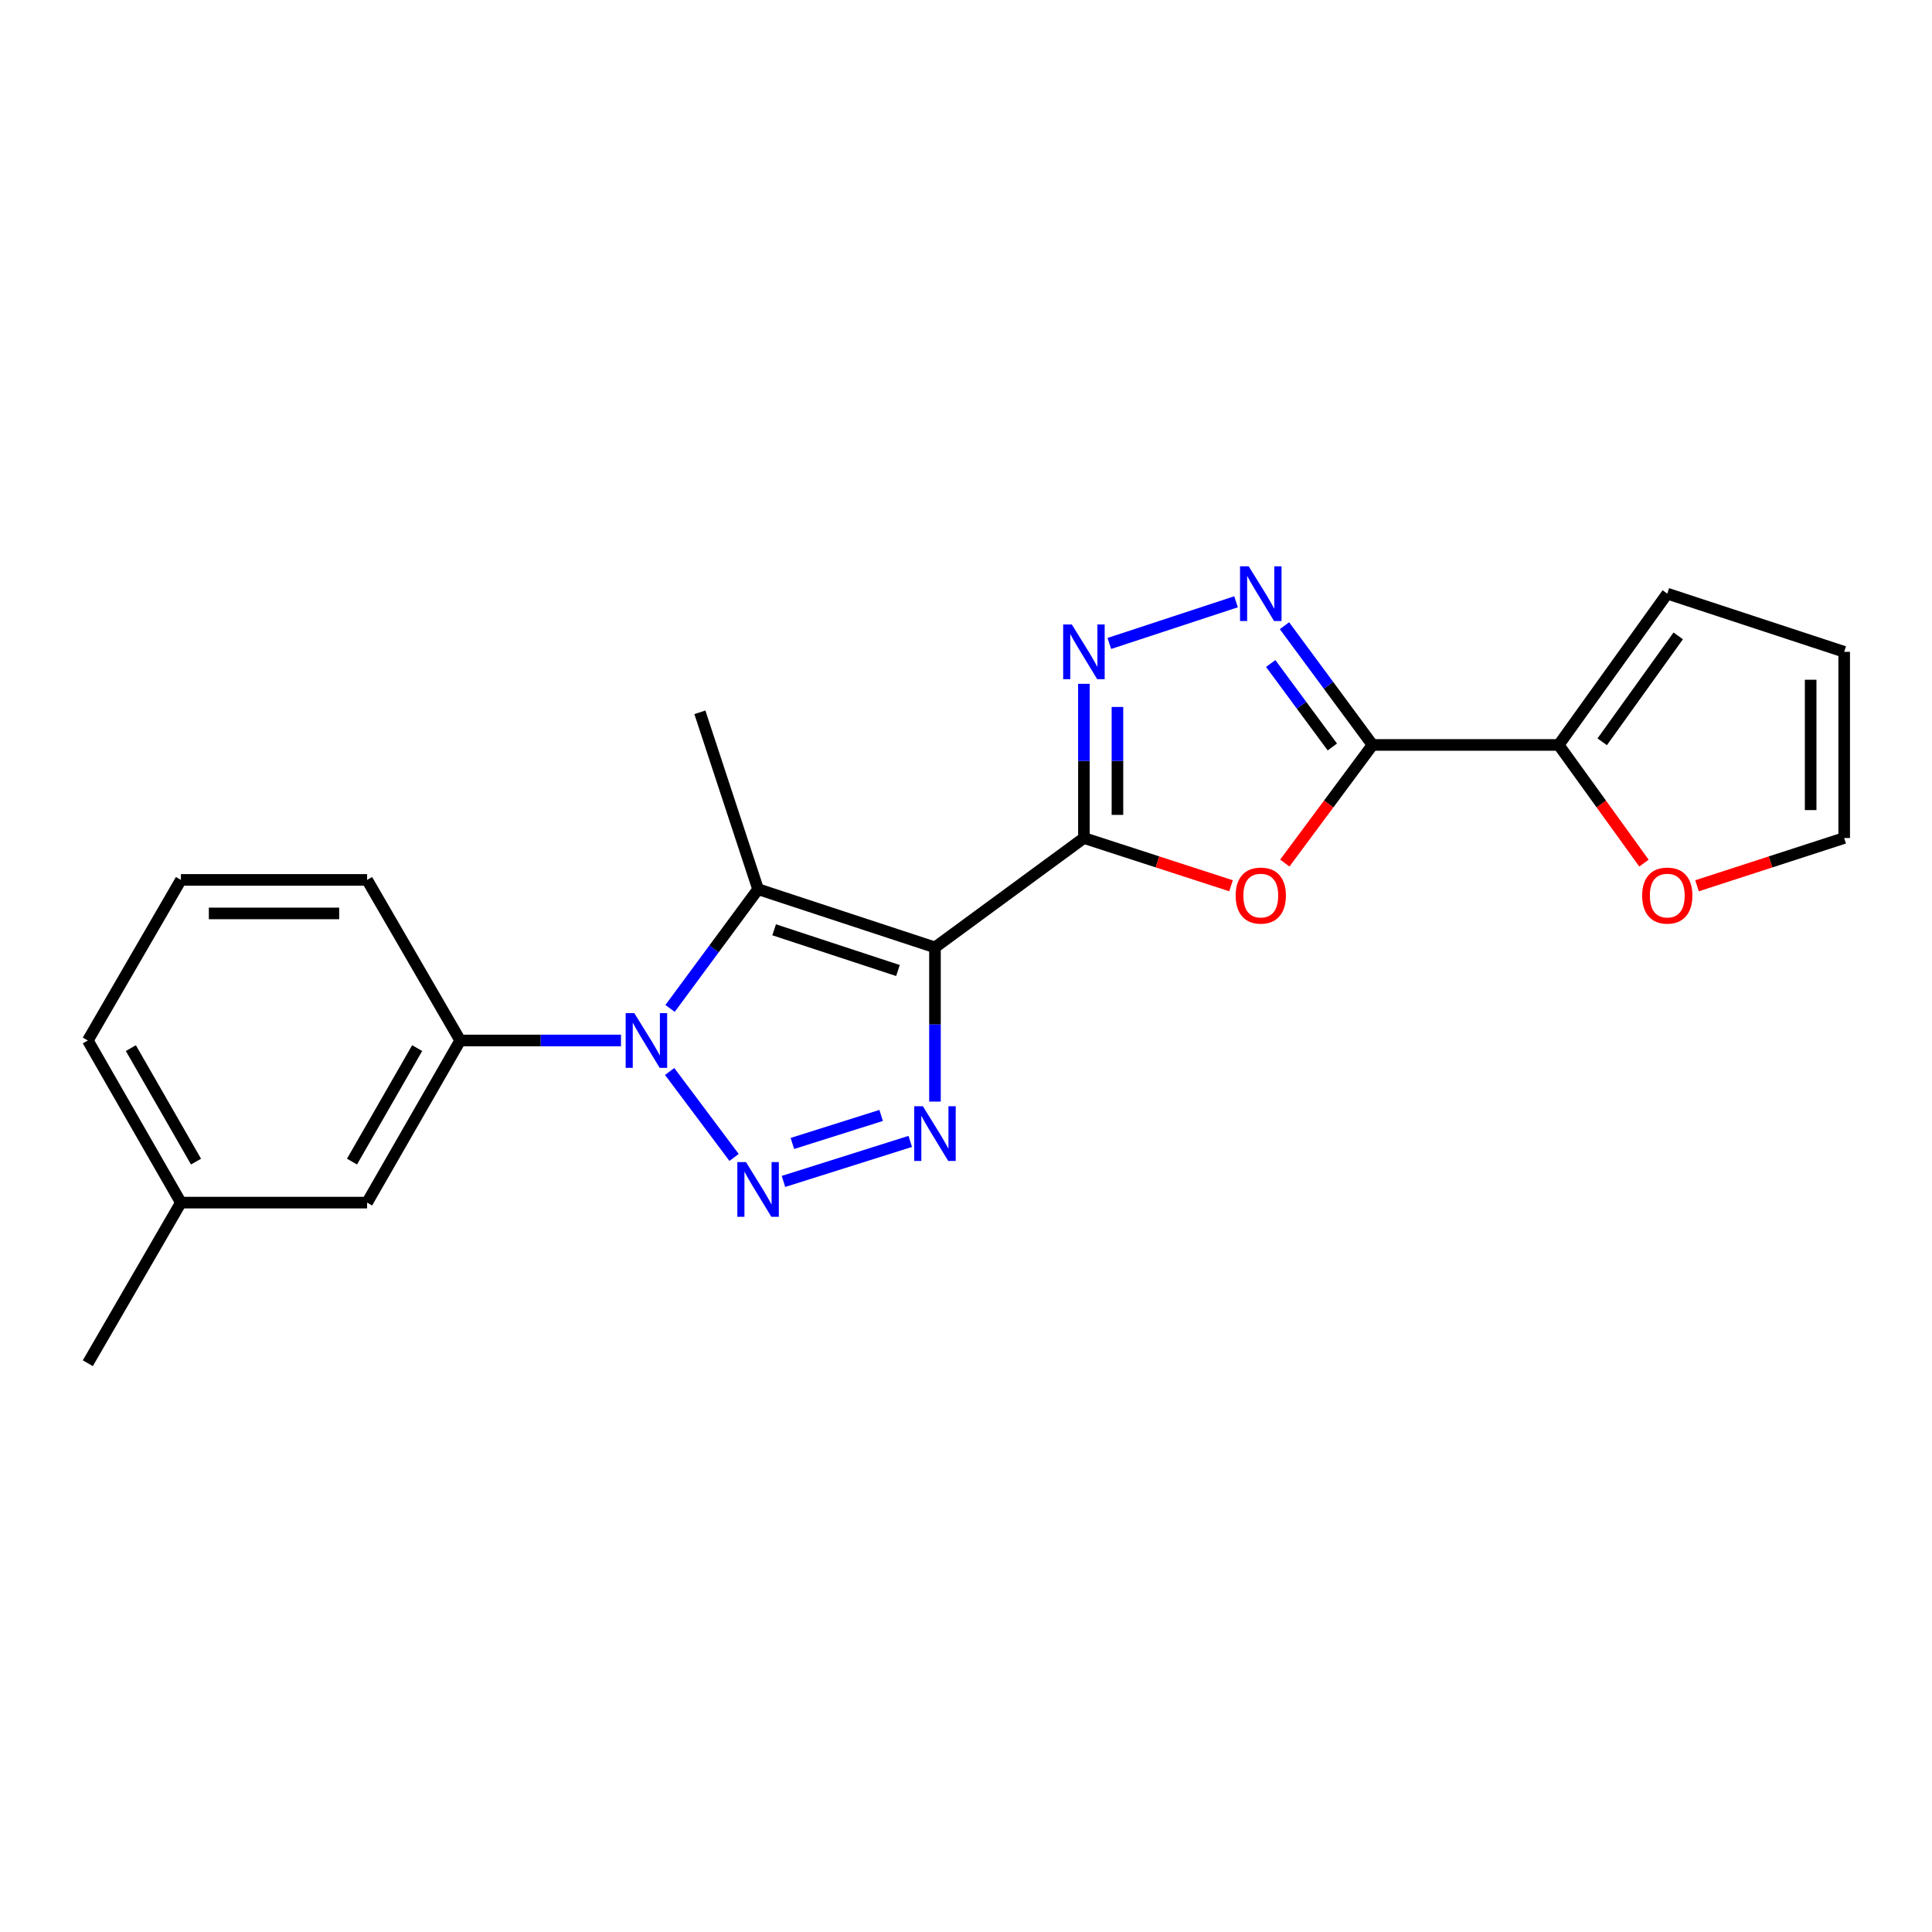 <?xml version='1.0' encoding='iso-8859-1'?>
<svg version='1.1' baseProfile='full'
              xmlns='http://www.w3.org/2000/svg'
                      xmlns:rdkit='http://www.rdkit.org/xml'
                      xmlns:xlink='http://www.w3.org/1999/xlink'
                  xml:space='preserve'
width='1000px' height='1000px' viewBox='0 0 1000 1000'>
<!-- END OF HEADER -->
<rect style='opacity:1.0;fill:#FFFFFF;stroke:none' width='1000' height='1000' x='0' y='0'> </rect>
<path class='bond-1' d='M 483.939,490.375 L 561.035,433.756' style='fill:none;fill-rule:evenodd;stroke:#000000;stroke-width:6px;stroke-linecap:butt;stroke-linejoin:miter;stroke-opacity:1' />
<path class='bond-3' d='M 483.939,490.375 L 483.939,530.279' style='fill:none;fill-rule:evenodd;stroke:#000000;stroke-width:6px;stroke-linecap:butt;stroke-linejoin:miter;stroke-opacity:1' />
<path class='bond-3' d='M 483.939,530.279 L 483.939,570.183' style='fill:none;fill-rule:evenodd;stroke:#0000FF;stroke-width:6px;stroke-linecap:butt;stroke-linejoin:miter;stroke-opacity:1' />
<path class='bond-4' d='M 483.939,490.375 L 392.382,460.258' style='fill:none;fill-rule:evenodd;stroke:#000000;stroke-width:6px;stroke-linecap:butt;stroke-linejoin:miter;stroke-opacity:1' />
<path class='bond-4' d='M 464.783,502.342 L 400.693,481.26' style='fill:none;fill-rule:evenodd;stroke:#000000;stroke-width:6px;stroke-linecap:butt;stroke-linejoin:miter;stroke-opacity:1' />
<path class='bond-0' d='M 405.522,611.507 L 471.143,590.792' style='fill:none;fill-rule:evenodd;stroke:#0000FF;stroke-width:6px;stroke-linecap:butt;stroke-linejoin:miter;stroke-opacity:1' />
<path class='bond-0' d='M 410.141,591.851 L 456.076,577.351' style='fill:none;fill-rule:evenodd;stroke:#0000FF;stroke-width:6px;stroke-linecap:butt;stroke-linejoin:miter;stroke-opacity:1' />
<path class='bond-22' d='M 379.96,599.086 L 346.61,554.601' style='fill:none;fill-rule:evenodd;stroke:#0000FF;stroke-width:6px;stroke-linecap:butt;stroke-linejoin:miter;stroke-opacity:1' />
<path class='bond-6' d='M 561.035,433.756 L 599.105,446.112' style='fill:none;fill-rule:evenodd;stroke:#000000;stroke-width:6px;stroke-linecap:butt;stroke-linejoin:miter;stroke-opacity:1' />
<path class='bond-6' d='M 599.105,446.112 L 637.176,458.468' style='fill:none;fill-rule:evenodd;stroke:#FF0000;stroke-width:6px;stroke-linecap:butt;stroke-linejoin:miter;stroke-opacity:1' />
<path class='bond-7' d='M 561.035,433.756 L 561.035,393.852' style='fill:none;fill-rule:evenodd;stroke:#000000;stroke-width:6px;stroke-linecap:butt;stroke-linejoin:miter;stroke-opacity:1' />
<path class='bond-7' d='M 561.035,393.852 L 561.035,353.948' style='fill:none;fill-rule:evenodd;stroke:#0000FF;stroke-width:6px;stroke-linecap:butt;stroke-linejoin:miter;stroke-opacity:1' />
<path class='bond-7' d='M 578.388,421.785 L 578.388,393.852' style='fill:none;fill-rule:evenodd;stroke:#000000;stroke-width:6px;stroke-linecap:butt;stroke-linejoin:miter;stroke-opacity:1' />
<path class='bond-7' d='M 578.388,393.852 L 578.388,365.919' style='fill:none;fill-rule:evenodd;stroke:#0000FF;stroke-width:6px;stroke-linecap:butt;stroke-linejoin:miter;stroke-opacity:1' />
<path class='bond-2' d='M 346.828,521.956 L 369.605,491.107' style='fill:none;fill-rule:evenodd;stroke:#0000FF;stroke-width:6px;stroke-linecap:butt;stroke-linejoin:miter;stroke-opacity:1' />
<path class='bond-2' d='M 369.605,491.107 L 392.382,460.258' style='fill:none;fill-rule:evenodd;stroke:#000000;stroke-width:6px;stroke-linecap:butt;stroke-linejoin:miter;stroke-opacity:1' />
<path class='bond-10' d='M 321.427,538.549 L 279.813,538.549' style='fill:none;fill-rule:evenodd;stroke:#0000FF;stroke-width:6px;stroke-linecap:butt;stroke-linejoin:miter;stroke-opacity:1' />
<path class='bond-10' d='M 279.813,538.549 L 238.199,538.549' style='fill:none;fill-rule:evenodd;stroke:#000000;stroke-width:6px;stroke-linecap:butt;stroke-linejoin:miter;stroke-opacity:1' />
<path class='bond-16' d='M 392.382,460.258 L 362.255,368.691' style='fill:none;fill-rule:evenodd;stroke:#000000;stroke-width:6px;stroke-linecap:butt;stroke-linejoin:miter;stroke-opacity:1' />
<path class='bond-5' d='M 710.416,385.582 L 687.716,416.152' style='fill:none;fill-rule:evenodd;stroke:#000000;stroke-width:6px;stroke-linecap:butt;stroke-linejoin:miter;stroke-opacity:1' />
<path class='bond-5' d='M 687.716,416.152 L 665.016,446.723' style='fill:none;fill-rule:evenodd;stroke:#FF0000;stroke-width:6px;stroke-linecap:butt;stroke-linejoin:miter;stroke-opacity:1' />
<path class='bond-9' d='M 710.416,385.582 L 806.774,385.582' style='fill:none;fill-rule:evenodd;stroke:#000000;stroke-width:6px;stroke-linecap:butt;stroke-linejoin:miter;stroke-opacity:1' />
<path class='bond-23' d='M 710.416,385.582 L 687.627,354.723' style='fill:none;fill-rule:evenodd;stroke:#000000;stroke-width:6px;stroke-linecap:butt;stroke-linejoin:miter;stroke-opacity:1' />
<path class='bond-23' d='M 687.627,354.723 L 664.837,323.865' style='fill:none;fill-rule:evenodd;stroke:#0000FF;stroke-width:6px;stroke-linecap:butt;stroke-linejoin:miter;stroke-opacity:1' />
<path class='bond-23' d='M 689.62,386.633 L 673.667,365.032' style='fill:none;fill-rule:evenodd;stroke:#000000;stroke-width:6px;stroke-linecap:butt;stroke-linejoin:miter;stroke-opacity:1' />
<path class='bond-23' d='M 673.667,365.032 L 657.715,343.431' style='fill:none;fill-rule:evenodd;stroke:#0000FF;stroke-width:6px;stroke-linecap:butt;stroke-linejoin:miter;stroke-opacity:1' />
<path class='bond-8' d='M 574.184,333.054 L 639.779,311.482' style='fill:none;fill-rule:evenodd;stroke:#0000FF;stroke-width:6px;stroke-linecap:butt;stroke-linejoin:miter;stroke-opacity:1' />
<path class='bond-11' d='M 806.774,385.582 L 828.843,416.164' style='fill:none;fill-rule:evenodd;stroke:#000000;stroke-width:6px;stroke-linecap:butt;stroke-linejoin:miter;stroke-opacity:1' />
<path class='bond-11' d='M 828.843,416.164 L 850.912,446.747' style='fill:none;fill-rule:evenodd;stroke:#FF0000;stroke-width:6px;stroke-linecap:butt;stroke-linejoin:miter;stroke-opacity:1' />
<path class='bond-12' d='M 806.774,385.582 L 862.979,307.271' style='fill:none;fill-rule:evenodd;stroke:#000000;stroke-width:6px;stroke-linecap:butt;stroke-linejoin:miter;stroke-opacity:1' />
<path class='bond-12' d='M 829.303,383.953 L 868.646,329.136' style='fill:none;fill-rule:evenodd;stroke:#000000;stroke-width:6px;stroke-linecap:butt;stroke-linejoin:miter;stroke-opacity:1' />
<path class='bond-13' d='M 238.199,538.549 L 190.016,622.471' style='fill:none;fill-rule:evenodd;stroke:#000000;stroke-width:6px;stroke-linecap:butt;stroke-linejoin:miter;stroke-opacity:1' />
<path class='bond-13' d='M 215.923,542.497 L 182.194,601.242' style='fill:none;fill-rule:evenodd;stroke:#000000;stroke-width:6px;stroke-linecap:butt;stroke-linejoin:miter;stroke-opacity:1' />
<path class='bond-18' d='M 238.199,538.549 L 190.016,455.437' style='fill:none;fill-rule:evenodd;stroke:#000000;stroke-width:6px;stroke-linecap:butt;stroke-linejoin:miter;stroke-opacity:1' />
<path class='bond-14' d='M 878.386,458.469 L 916.465,446.112' style='fill:none;fill-rule:evenodd;stroke:#FF0000;stroke-width:6px;stroke-linecap:butt;stroke-linejoin:miter;stroke-opacity:1' />
<path class='bond-14' d='M 916.465,446.112 L 954.545,433.756' style='fill:none;fill-rule:evenodd;stroke:#000000;stroke-width:6px;stroke-linecap:butt;stroke-linejoin:miter;stroke-opacity:1' />
<path class='bond-15' d='M 862.979,307.271 L 954.545,337.379' style='fill:none;fill-rule:evenodd;stroke:#000000;stroke-width:6px;stroke-linecap:butt;stroke-linejoin:miter;stroke-opacity:1' />
<path class='bond-17' d='M 190.016,622.471 L 93.638,622.471' style='fill:none;fill-rule:evenodd;stroke:#000000;stroke-width:6px;stroke-linecap:butt;stroke-linejoin:miter;stroke-opacity:1' />
<path class='bond-25' d='M 954.545,433.756 L 954.545,337.379' style='fill:none;fill-rule:evenodd;stroke:#000000;stroke-width:6px;stroke-linecap:butt;stroke-linejoin:miter;stroke-opacity:1' />
<path class='bond-25' d='M 937.192,419.299 L 937.192,351.835' style='fill:none;fill-rule:evenodd;stroke:#000000;stroke-width:6px;stroke-linecap:butt;stroke-linejoin:miter;stroke-opacity:1' />
<path class='bond-21' d='M 93.638,622.471 L 45.455,705.602' style='fill:none;fill-rule:evenodd;stroke:#000000;stroke-width:6px;stroke-linecap:butt;stroke-linejoin:miter;stroke-opacity:1' />
<path class='bond-24' d='M 93.638,622.471 L 45.455,538.549' style='fill:none;fill-rule:evenodd;stroke:#000000;stroke-width:6px;stroke-linecap:butt;stroke-linejoin:miter;stroke-opacity:1' />
<path class='bond-24' d='M 101.46,601.242 L 67.731,542.497' style='fill:none;fill-rule:evenodd;stroke:#000000;stroke-width:6px;stroke-linecap:butt;stroke-linejoin:miter;stroke-opacity:1' />
<path class='bond-19' d='M 190.016,455.437 L 93.638,455.437' style='fill:none;fill-rule:evenodd;stroke:#000000;stroke-width:6px;stroke-linecap:butt;stroke-linejoin:miter;stroke-opacity:1' />
<path class='bond-19' d='M 175.559,472.791 L 108.095,472.791' style='fill:none;fill-rule:evenodd;stroke:#000000;stroke-width:6px;stroke-linecap:butt;stroke-linejoin:miter;stroke-opacity:1' />
<path class='bond-20' d='M 93.638,455.437 L 45.455,538.549' style='fill:none;fill-rule:evenodd;stroke:#000000;stroke-width:6px;stroke-linecap:butt;stroke-linejoin:miter;stroke-opacity:1' />
<path  class='atom-1' d='M 386.122 601.495
L 395.402 616.495
Q 396.322 617.975, 397.802 620.655
Q 399.282 623.335, 399.362 623.495
L 399.362 601.495
L 403.122 601.495
L 403.122 629.815
L 399.242 629.815
L 389.282 613.415
Q 388.122 611.495, 386.882 609.295
Q 385.682 607.095, 385.322 606.415
L 385.322 629.815
L 381.642 629.815
L 381.642 601.495
L 386.122 601.495
' fill='#0000FF'/>
<path  class='atom-3' d='M 328.317 524.389
L 337.597 539.389
Q 338.517 540.869, 339.997 543.549
Q 341.477 546.229, 341.557 546.389
L 341.557 524.389
L 345.317 524.389
L 345.317 552.709
L 341.437 552.709
L 331.477 536.309
Q 330.317 534.389, 329.077 532.189
Q 327.877 529.989, 327.517 529.309
L 327.517 552.709
L 323.837 552.709
L 323.837 524.389
L 328.317 524.389
' fill='#0000FF'/>
<path  class='atom-4' d='M 477.679 572.592
L 486.959 587.592
Q 487.879 589.072, 489.359 591.752
Q 490.839 594.432, 490.919 594.592
L 490.919 572.592
L 494.679 572.592
L 494.679 600.912
L 490.799 600.912
L 480.839 584.512
Q 479.679 582.592, 478.439 580.392
Q 477.239 578.192, 476.879 577.512
L 476.879 600.912
L 473.199 600.912
L 473.199 572.592
L 477.679 572.592
' fill='#0000FF'/>
<path  class='atom-7' d='M 639.582 463.548
Q 639.582 456.748, 642.942 452.948
Q 646.302 449.148, 652.582 449.148
Q 658.862 449.148, 662.222 452.948
Q 665.582 456.748, 665.582 463.548
Q 665.582 470.428, 662.182 474.348
Q 658.782 478.228, 652.582 478.228
Q 646.342 478.228, 642.942 474.348
Q 639.582 470.468, 639.582 463.548
M 652.582 475.028
Q 656.902 475.028, 659.222 472.148
Q 661.582 469.228, 661.582 463.548
Q 661.582 457.988, 659.222 455.188
Q 656.902 452.348, 652.582 452.348
Q 648.262 452.348, 645.902 455.148
Q 643.582 457.948, 643.582 463.548
Q 643.582 469.268, 645.902 472.148
Q 648.262 475.028, 652.582 475.028
' fill='#FF0000'/>
<path  class='atom-8' d='M 554.775 323.219
L 564.055 338.219
Q 564.975 339.699, 566.455 342.379
Q 567.935 345.059, 568.015 345.219
L 568.015 323.219
L 571.775 323.219
L 571.775 351.539
L 567.895 351.539
L 557.935 335.139
Q 556.775 333.219, 555.535 331.019
Q 554.335 328.819, 553.975 328.139
L 553.975 351.539
L 550.295 351.539
L 550.295 323.219
L 554.775 323.219
' fill='#0000FF'/>
<path  class='atom-9' d='M 646.322 293.111
L 655.602 308.111
Q 656.522 309.591, 658.002 312.271
Q 659.482 314.951, 659.562 315.111
L 659.562 293.111
L 663.322 293.111
L 663.322 321.431
L 659.442 321.431
L 649.482 305.031
Q 648.322 303.111, 647.082 300.911
Q 645.882 298.711, 645.522 298.031
L 645.522 321.431
L 641.842 321.431
L 641.842 293.111
L 646.322 293.111
' fill='#0000FF'/>
<path  class='atom-12' d='M 849.979 463.548
Q 849.979 456.748, 853.339 452.948
Q 856.699 449.148, 862.979 449.148
Q 869.259 449.148, 872.619 452.948
Q 875.979 456.748, 875.979 463.548
Q 875.979 470.428, 872.579 474.348
Q 869.179 478.228, 862.979 478.228
Q 856.739 478.228, 853.339 474.348
Q 849.979 470.468, 849.979 463.548
M 862.979 475.028
Q 867.299 475.028, 869.619 472.148
Q 871.979 469.228, 871.979 463.548
Q 871.979 457.988, 869.619 455.188
Q 867.299 452.348, 862.979 452.348
Q 858.659 452.348, 856.299 455.148
Q 853.979 457.948, 853.979 463.548
Q 853.979 469.268, 856.299 472.148
Q 858.659 475.028, 862.979 475.028
' fill='#FF0000'/>
</svg>
